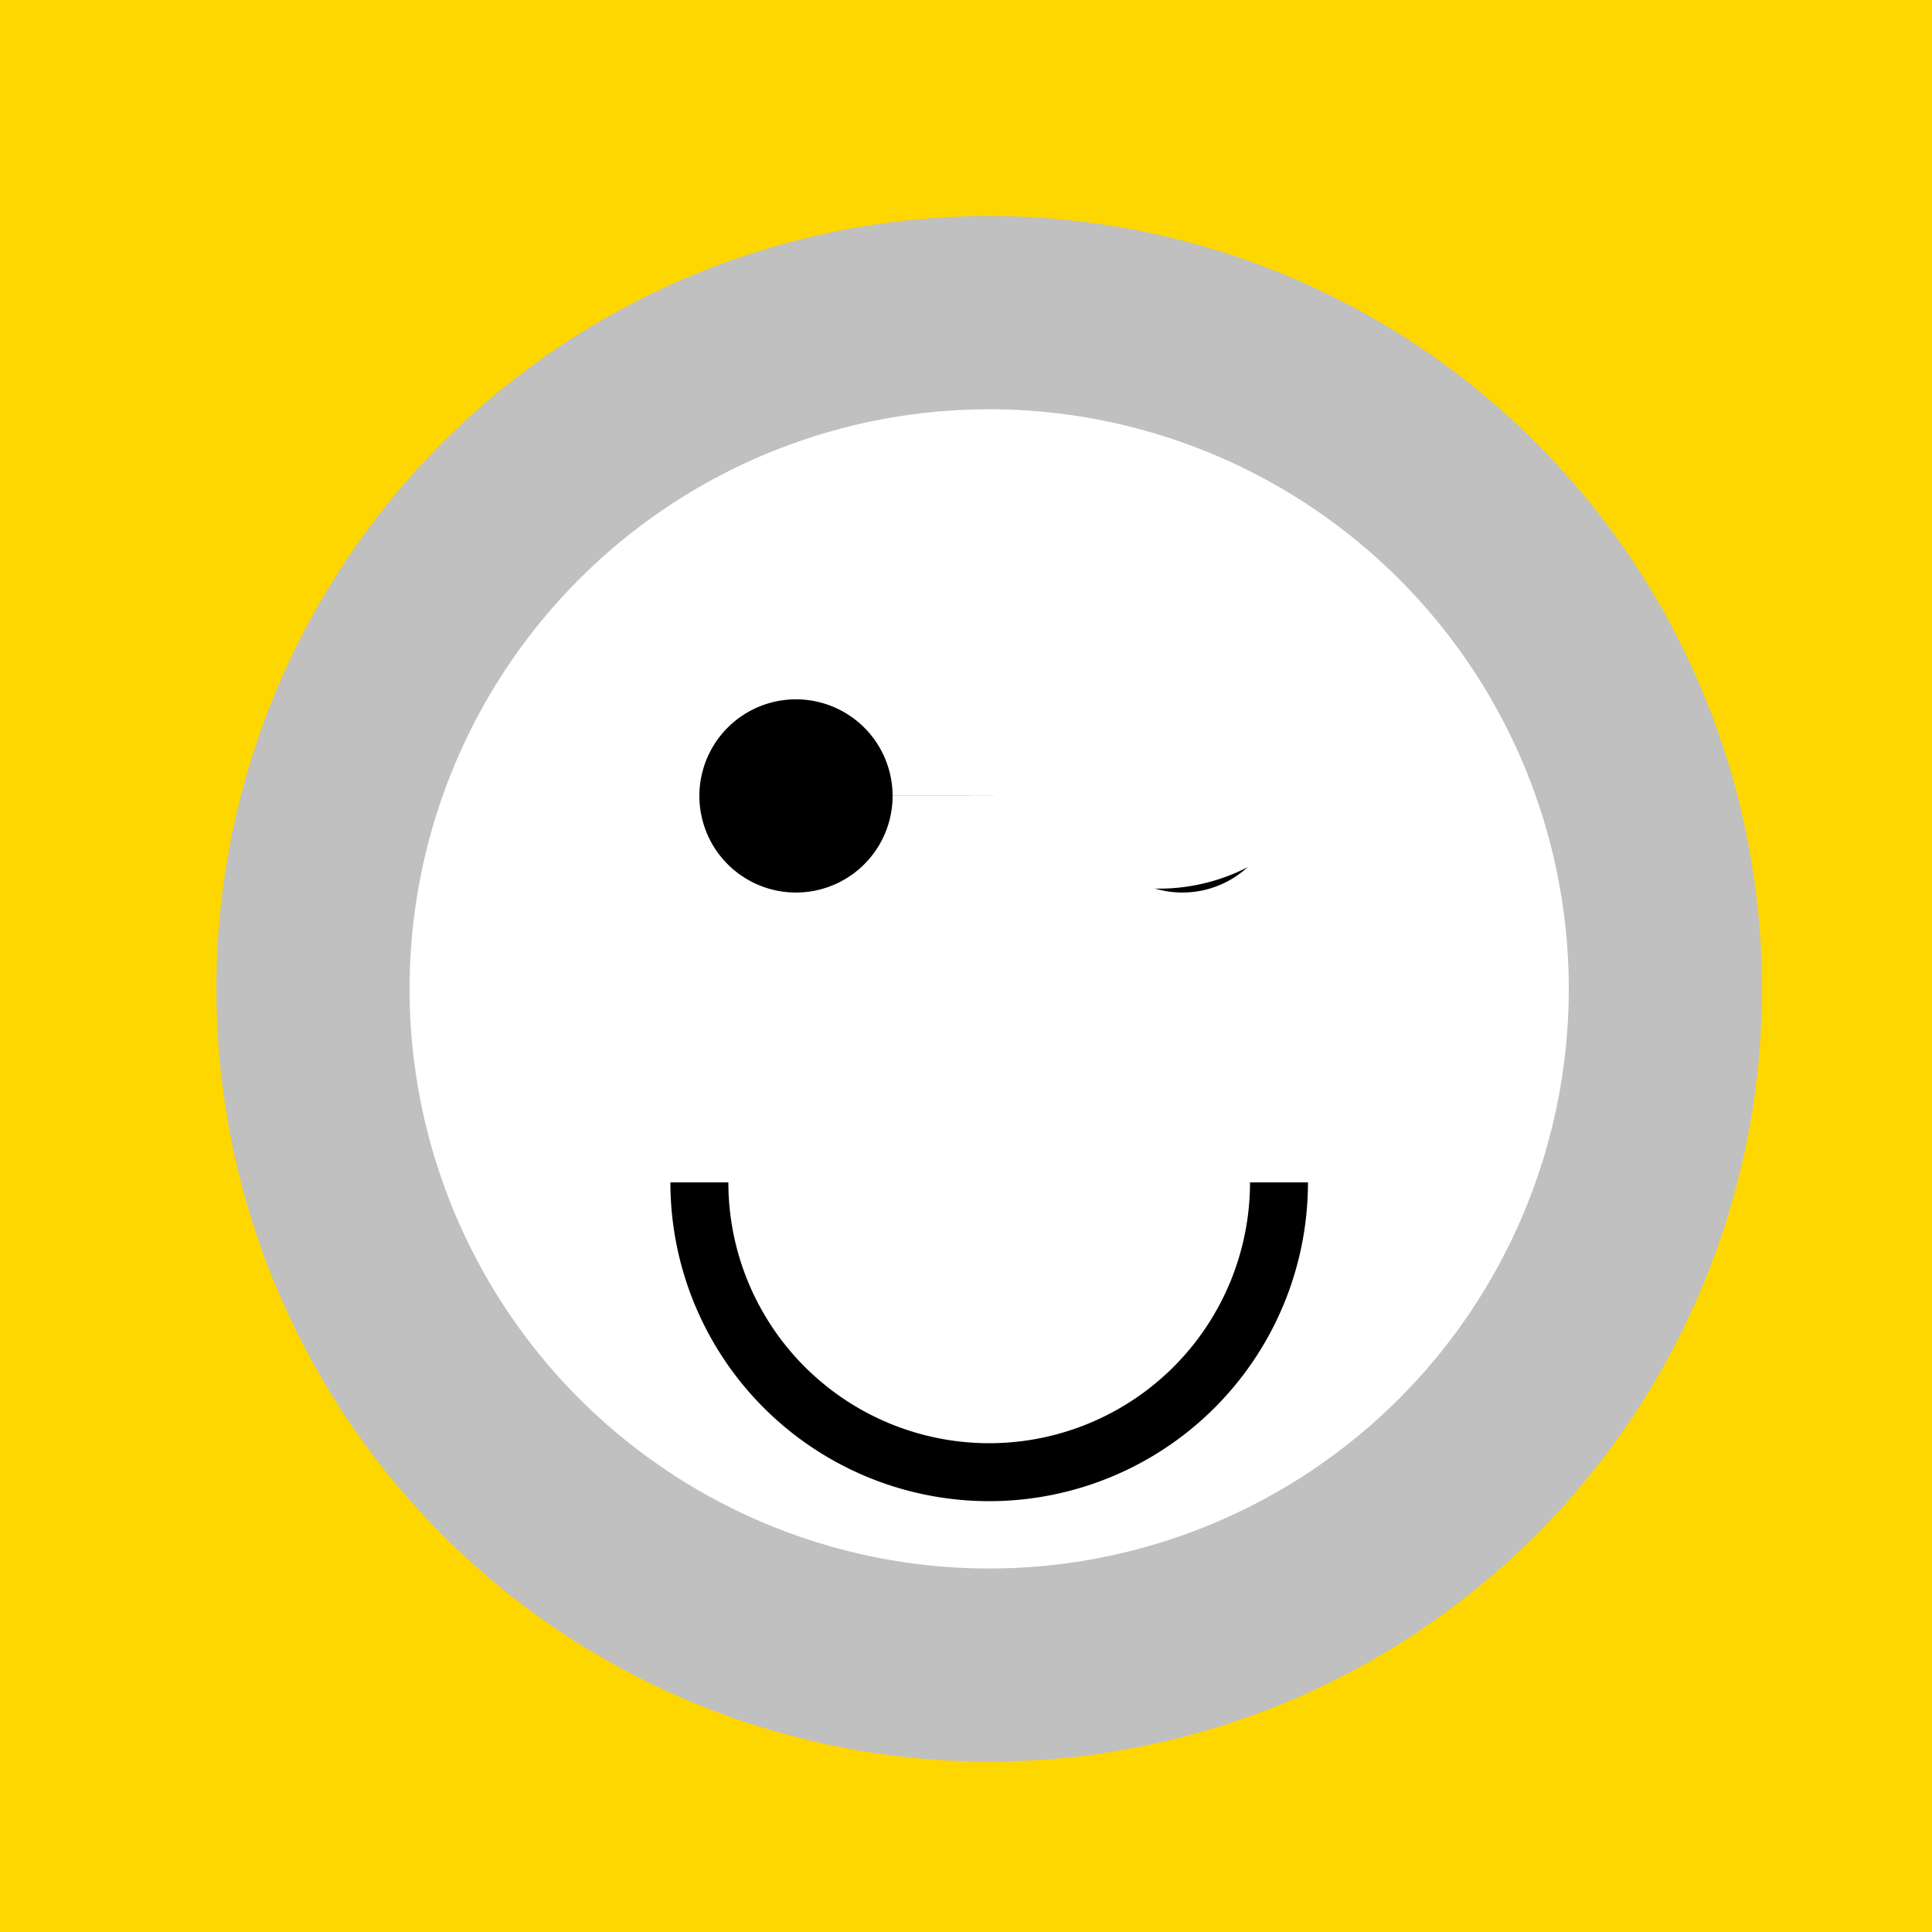 <!--

Generated by DrawGPT.
Free, open source, AI generated images in SVG, PNG, and HTML Canvas format.
https://drawgpt.ai

Created: 2023-09-26T09:29:10.396Z
Link: https://drawgpt.ai/prompt/43683/

-->
<svg xmlns="http://www.w3.org/2000/svg" xmlns:xlink="http://www.w3.org/1999/xlink" width="500" height="500"><defs/><g><rect fill="#ffd700" stroke="none" x="0" y="0" width="512" height="512"/><path fill="#c0c0c0" stroke="none" paint-order="stroke fill markers" d=" M 456 256 A 200 200 0 1 1 456 255.8"/><path fill="#ffffff" stroke="none" paint-order="stroke fill markers" d=" M 406 256 A 150 150 0 1 1 406 255.85"/><path fill="#000000" stroke="none" paint-order="stroke fill markers" d=" M 231 206 A 25 25 0 1 1 231 205.975 L 331 206 A 25 25 0 1 1 331 205.975"/><path fill="none" stroke="#000000" paint-order="fill stroke markers" d=" M 331 306 A 75 75 0 0 1 181 306" stroke-miterlimit="10" stroke-width="15" stroke-dasharray=""/><path fill="#ffffff" stroke="none" paint-order="stroke fill markers" d=" M 350 180 A 50 50 0 1 1 350 179.95"/><path fill="none" stroke="none"/></g></svg>